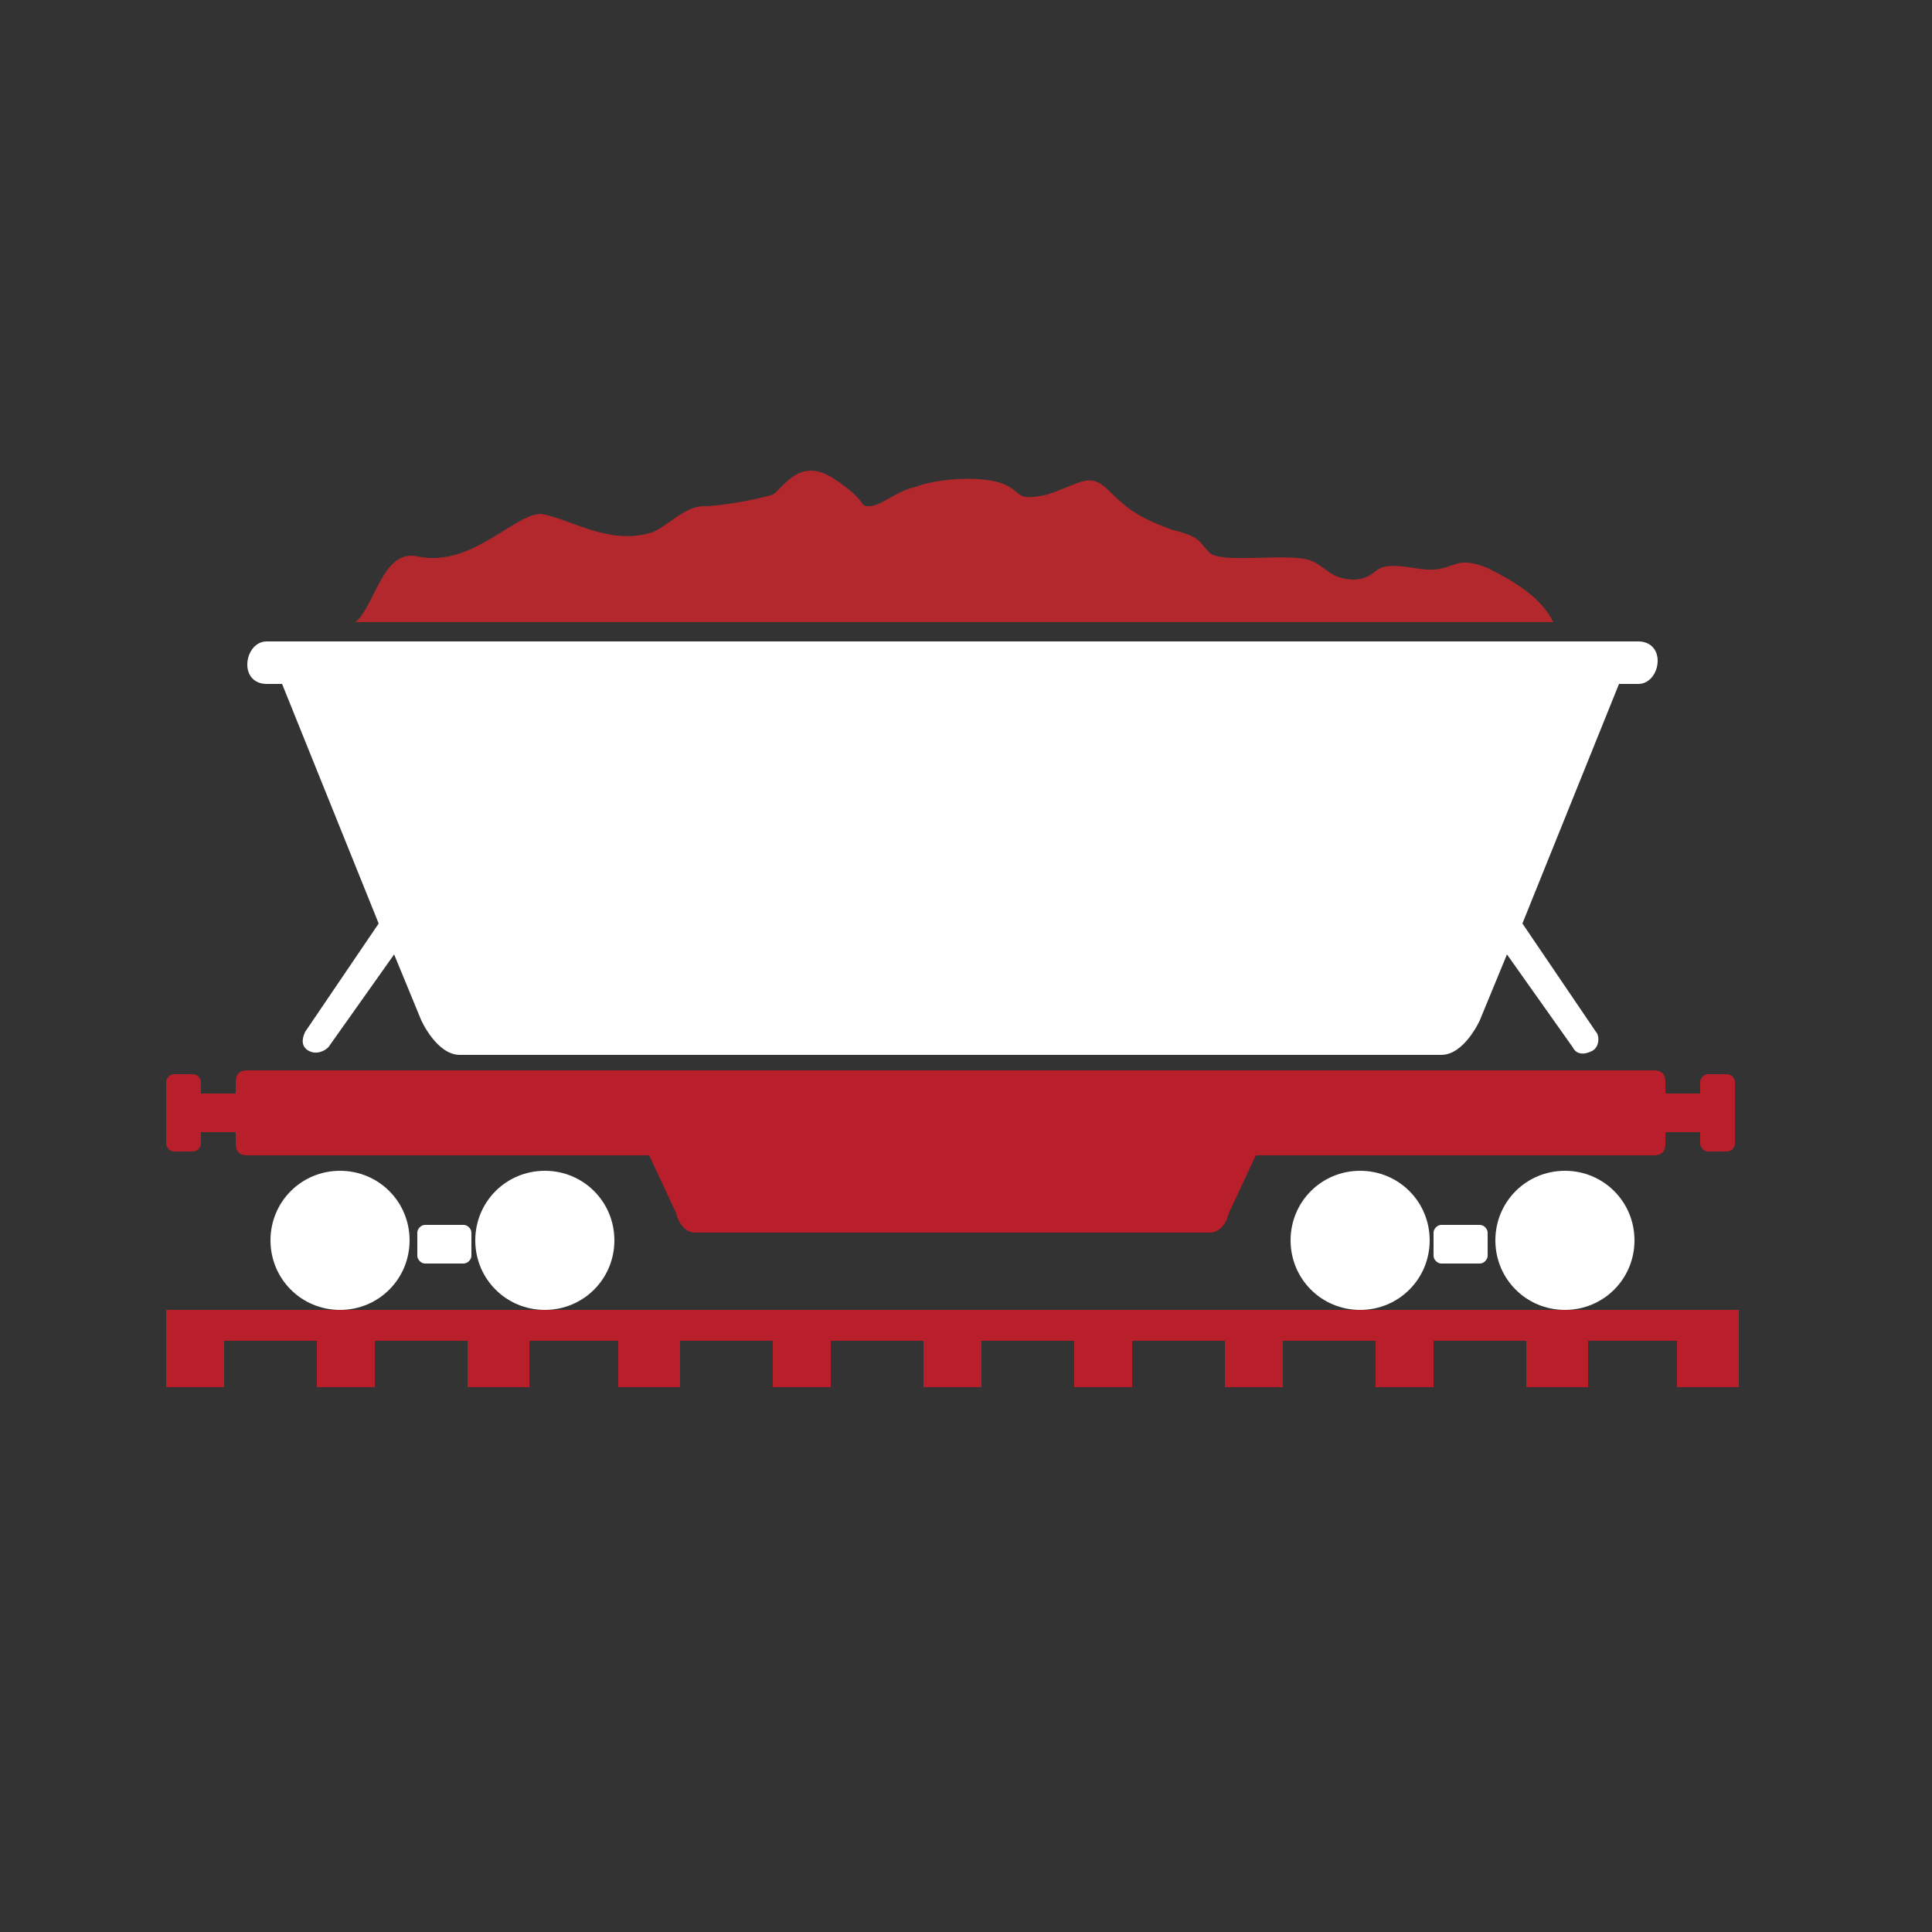 <?xml version="1.0" encoding="utf-8"?>
<!-- Generator: Adobe Illustrator 19.2.1, SVG Export Plug-In . SVG Version: 6.00 Build 0)  -->
<svg version="1.1" id="Capa_1" xmlns="http://www.w3.org/2000/svg" xmlns:xlink="http://www.w3.org/1999/xlink" x="0px" y="0px"
	 width="50px" height="50px" viewBox="0 0 50 50" style="enable-background:new 0 0 50 50;" xml:space="preserve">
<rect x="0" y="0" width="50" height="50" fill="#333333" stroke="none"/>
<style type="text/css">
	.st0{fill:#B3282D;}
	.st1{fill:#B91E2B;}
	.st2{fill:#FFFFFF;}
</style>
<g>
	<path class="st0" d="M9.2,16.1c0.5-0.4,0.7-1.9,1.6-1.7c1.4,0.3,2.5-1.1,3.2-1.1c0.7,0.1,1.7,0.8,2.8,0.5c0.4-0.1,0.9-0.7,1.4-0.7
		s1.5-0.2,1.8-0.3c0.3-0.2,0.7-1,1.6-0.4s0.6,0.7,0.9,0.7s0.7-0.4,1.2-0.5c0.5-0.2,1.6-0.3,2.2-0.1s0.3,0.5,1.2,0.3
		c0.9-0.3,1.1-0.6,1.6-0.1s0.8,0.7,1.6,1c0.8,0.2,0.7,0.3,1,0.6s2,0,2.6,0.2c0.5,0.2,0.5,0.5,1.2,0.5c0.7-0.1,0.3-0.5,1.5-0.3
		c1.1,0.2,0.9-0.4,1.9,0c0.8,0.4,1.4,0.8,1.7,1.4H9.2"/>
	<polyline class="st1" points="41.1,34.7 41.1,35.9 39.5,35.9 39.5,34.7 37.1,34.7 37.1,35.9 35.6,35.9 35.6,34.7 33.2,34.7 
		33.2,35.9 31.7,35.9 31.7,34.7 29.3,34.7 29.3,35.9 27.8,35.9 27.8,34.7 25.4,34.7 25.4,35.9 23.9,35.9 23.9,34.7 21.5,34.7 
		21.5,35.9 20,35.9 20,34.7 17.6,34.7 17.6,35.9 16,35.9 16,34.7 13.7,34.7 13.7,35.9 12.1,35.9 12.1,34.7 9.7,34.7 9.7,35.9 
		8.2,35.9 8.2,34.7 5.8,34.7 5.8,35.9 4.3,35.9 4.3,33.9 45,33.9 45,35.9 43.4,35.9 43.4,34.7 41.1,34.7 	"/>
	<path class="st2" d="M7,32.1c0-1,0.8-1.8,1.8-1.8s1.8,0.8,1.8,1.8s-0.8,1.8-1.8,1.8S7,33.1,7,32.1 M12.3,32.1c0-1,0.8-1.8,1.8-1.8
		s1.8,0.8,1.8,1.8s-0.8,1.8-1.8,1.8C13.1,33.9,12.3,33.1,12.3,32.1z M10.8,31.9c0-0.1,0.1-0.2,0.2-0.2h1c0.1,0,0.2,0.1,0.2,0.2v0.6
		c0,0.1-0.1,0.2-0.2,0.2h-1c-0.1,0-0.2-0.1-0.2-0.2V31.9z"/>
	<path class="st2" d="M33.4,32.1c0-1,0.8-1.8,1.8-1.8s1.8,0.8,1.8,1.8s-0.8,1.8-1.8,1.8C34.2,33.9,33.4,33.1,33.4,32.1 M38.7,32.1
		c0-1,0.8-1.8,1.8-1.8s1.8,0.8,1.8,1.8s-0.8,1.8-1.8,1.8C39.5,33.9,38.7,33.1,38.7,32.1z M37.1,31.9c0-0.1,0.1-0.2,0.2-0.2h1
		c0.1,0,0.2,0.1,0.2,0.2v0.6c0,0.1-0.1,0.2-0.2,0.2h-1c-0.1,0-0.2-0.1-0.2-0.2V31.9z"/>
	<path class="st1" d="M4.3,28c0-0.1,0.1-0.2,0.2-0.2H5c0.1,0,0.2,0.1,0.2,0.2v0.3h0.9V28c0-0.2,0.1-0.3,0.3-0.3h36.4
		c0.2,0,0.3,0.1,0.3,0.3v0.3H44V28c0-0.1,0.1-0.2,0.2-0.2h0.5c0.1,0,0.2,0.1,0.2,0.2v1.6c0,0.1-0.1,0.2-0.2,0.2h-0.5
		c-0.1,0-0.2-0.1-0.2-0.2v-0.3h-0.9v0.3c0,0.2-0.1,0.3-0.3,0.3H32.5l-0.7,1.5c0,0-0.1,0.5-0.5,0.5H18c-0.4,0-0.5-0.5-0.5-0.5
		l-0.7-1.5H6.4c-0.2,0-0.3-0.1-0.3-0.3v-0.3H5.2v0.3c0,0.1-0.1,0.2-0.2,0.2H4.5c-0.1,0-0.2-0.1-0.2-0.2V28"/>
	<path class="st2" d="M39.4,23.9l1.9,2.8c0.1,0.1,0.1,0.4-0.1,0.5c-0.2,0.1-0.4,0.1-0.5-0.1L39,24.7l-0.7,1.7c0,0-0.4,0.9-1,0.9
		H11.9c-0.6,0-1-0.9-1-0.9l-0.7-1.7l-1.7,2.4c-0.1,0.1-0.3,0.2-0.5,0.1s-0.2-0.3-0.1-0.5l1.9-2.8l-2.5-6.2H6.9
		c-0.3,0-0.5-0.2-0.5-0.5s0.2-0.6,0.5-0.6h35.5c0.3,0,0.5,0.2,0.5,0.5s-0.2,0.6-0.5,0.6h-0.5L39.4,23.9"/>
</g>
</svg>
